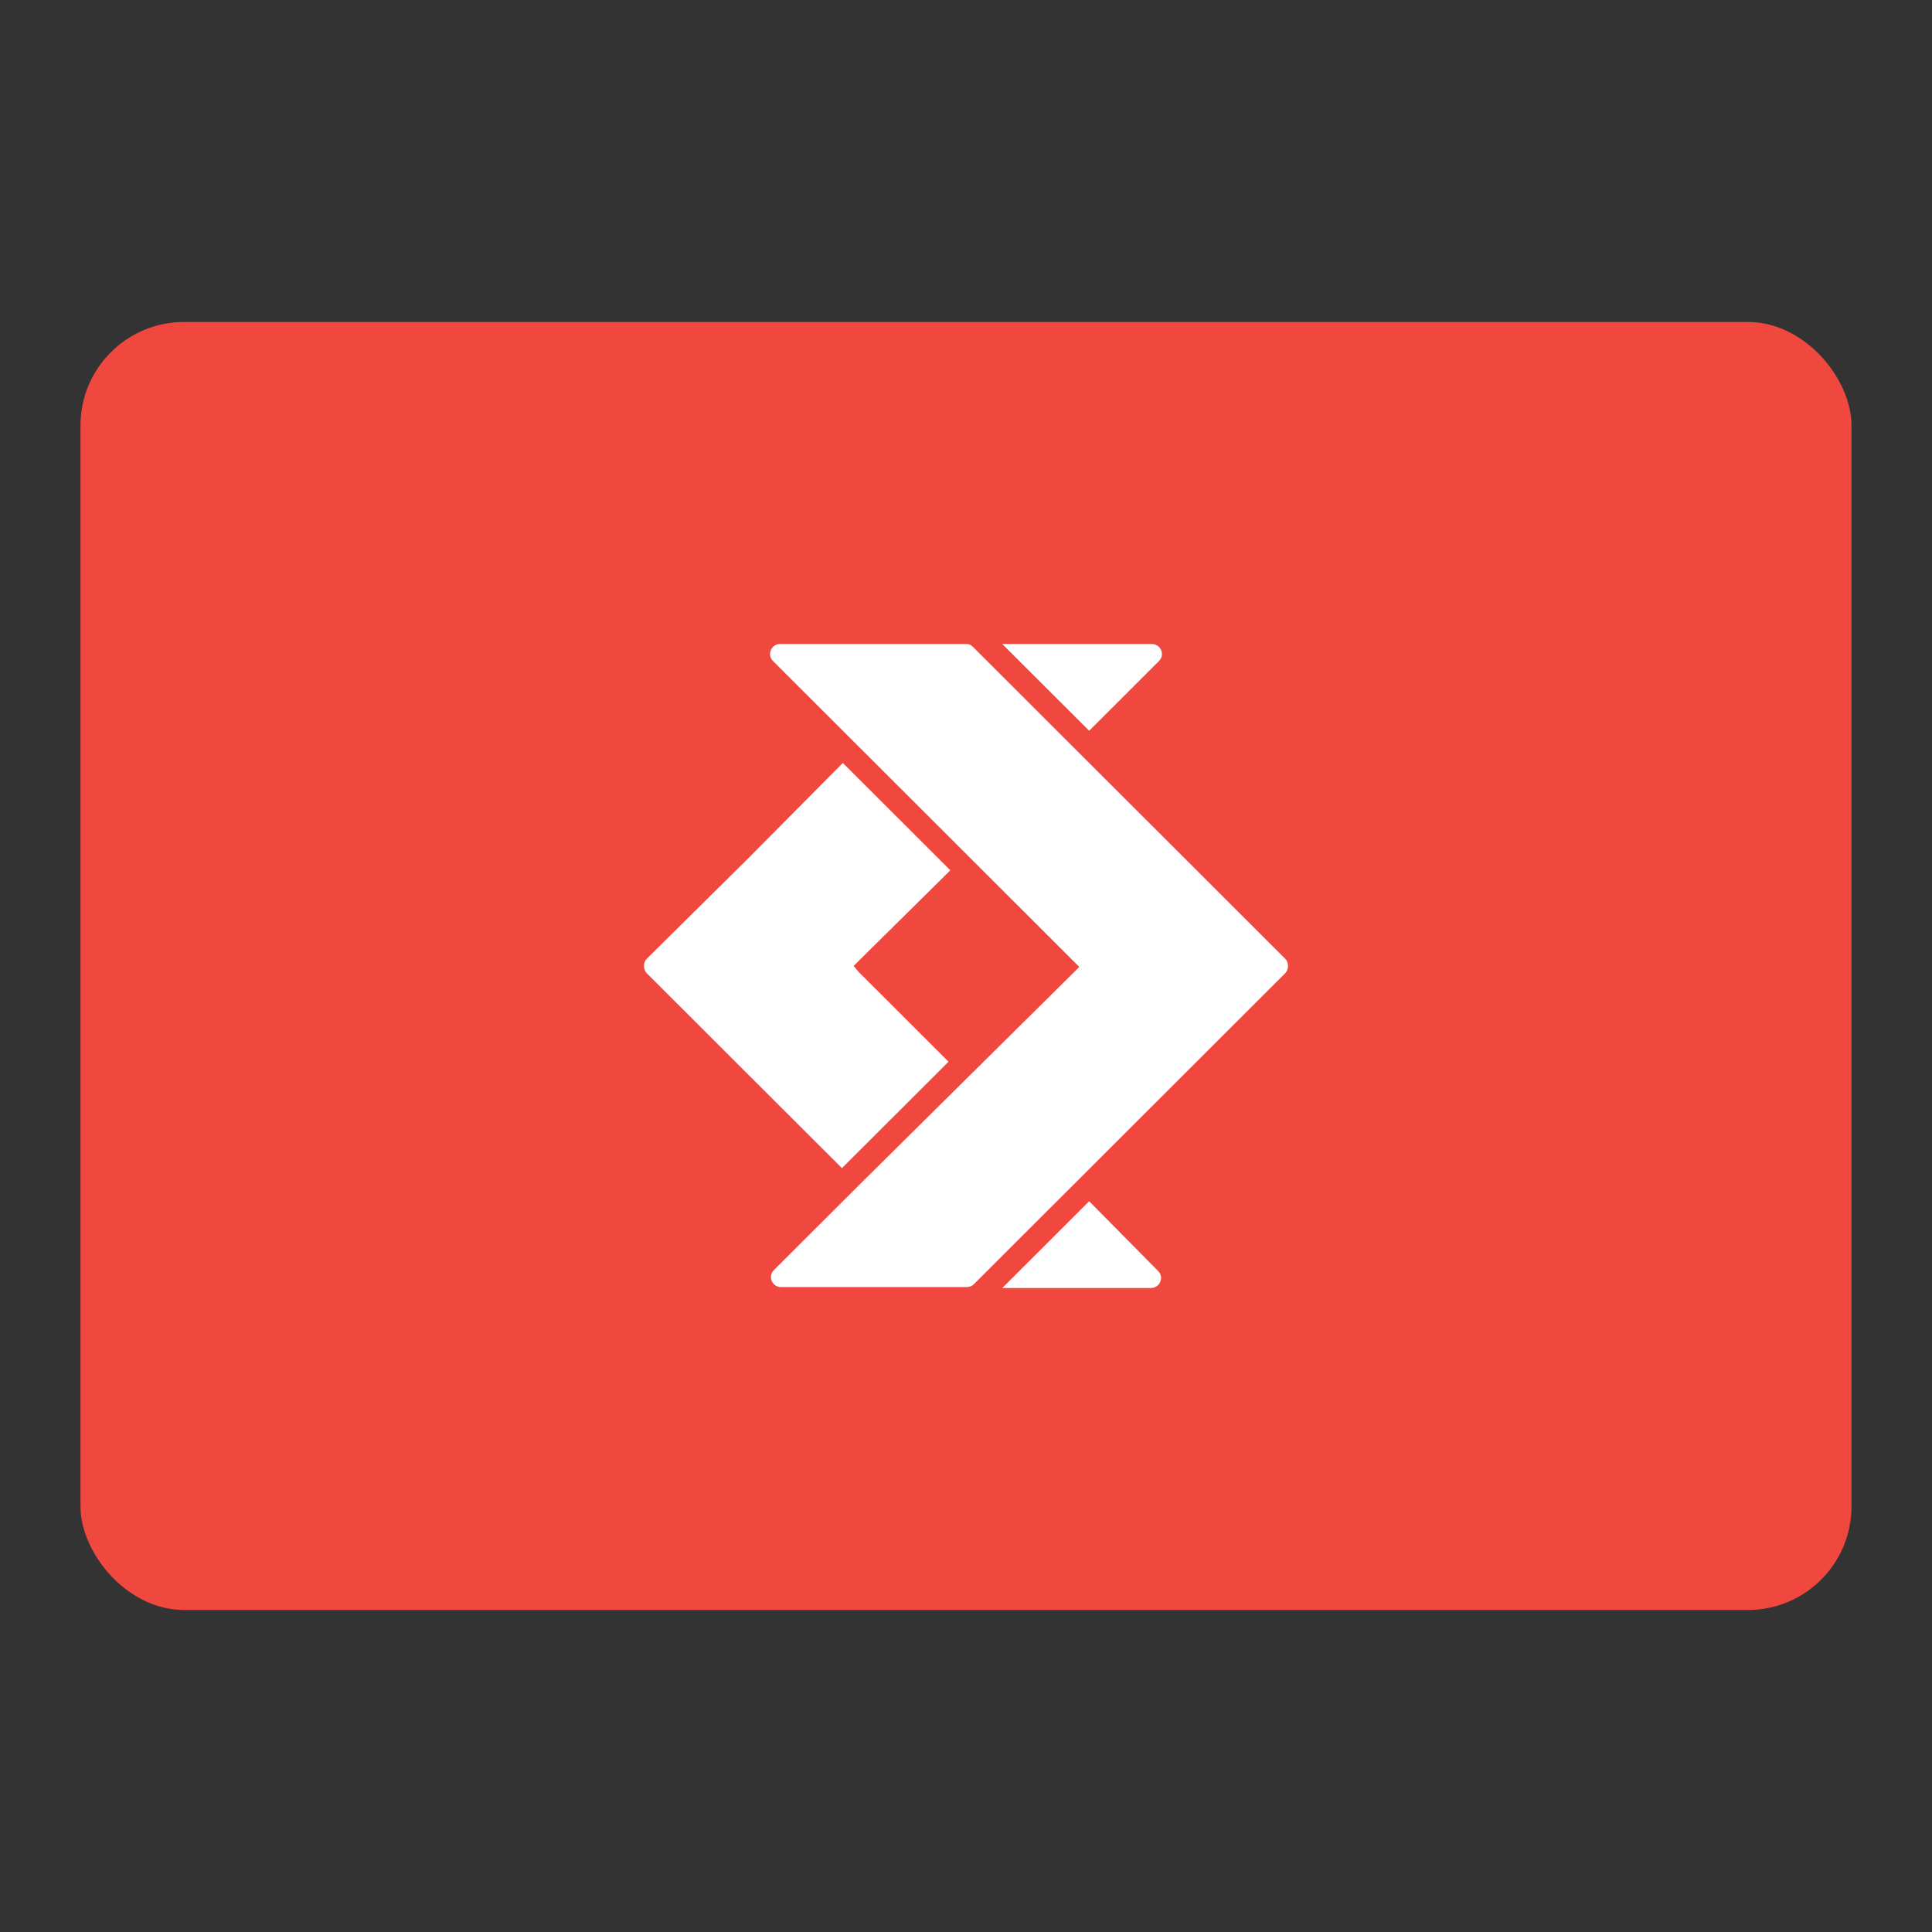 <?xml version="1.0" encoding="utf-8"?>
<svg xmlns="http://www.w3.org/2000/svg" width="56" height="56" viewBox="0 0 56 56" fill="none">
<rect x="0" y="0" width="56" height="56" fill="#333333" stroke="none"/>
<rect x="2.333" y="9.333" width="51.333" height="37.333" rx="3" fill="#F0483E"/>
<path d="M33.595 19.159C33.776 18.978 33.647 18.667 33.387 18.667H29.052L31.57 21.181L33.595 19.159Z" fill="white"/>
<path d="M27.546 25.226L24.43 22.115L21.652 24.915L18.744 27.793C18.641 27.896 18.641 28.104 18.744 28.207L24.404 33.859L27.494 30.774L24.898 28.181L24.742 28L24.949 27.793L27.546 25.226Z" fill="white"/>
<path d="M31.57 34.819L29.052 37.333H33.361C33.621 37.333 33.751 37.022 33.569 36.841L31.57 34.819Z" fill="white"/>
<path d="M37.255 27.793L28.195 18.744C28.143 18.693 28.091 18.667 28.013 18.667H22.613C22.353 18.667 22.224 18.978 22.405 19.159L31.284 28.026L31.077 28.233L24.898 34.352L22.431 36.815C22.25 36.996 22.379 37.307 22.639 37.307H28.013C28.091 37.307 28.169 37.281 28.221 37.23L37.255 28.207C37.359 28.104 37.359 27.896 37.255 27.793Z" fill="white"/>
</svg>